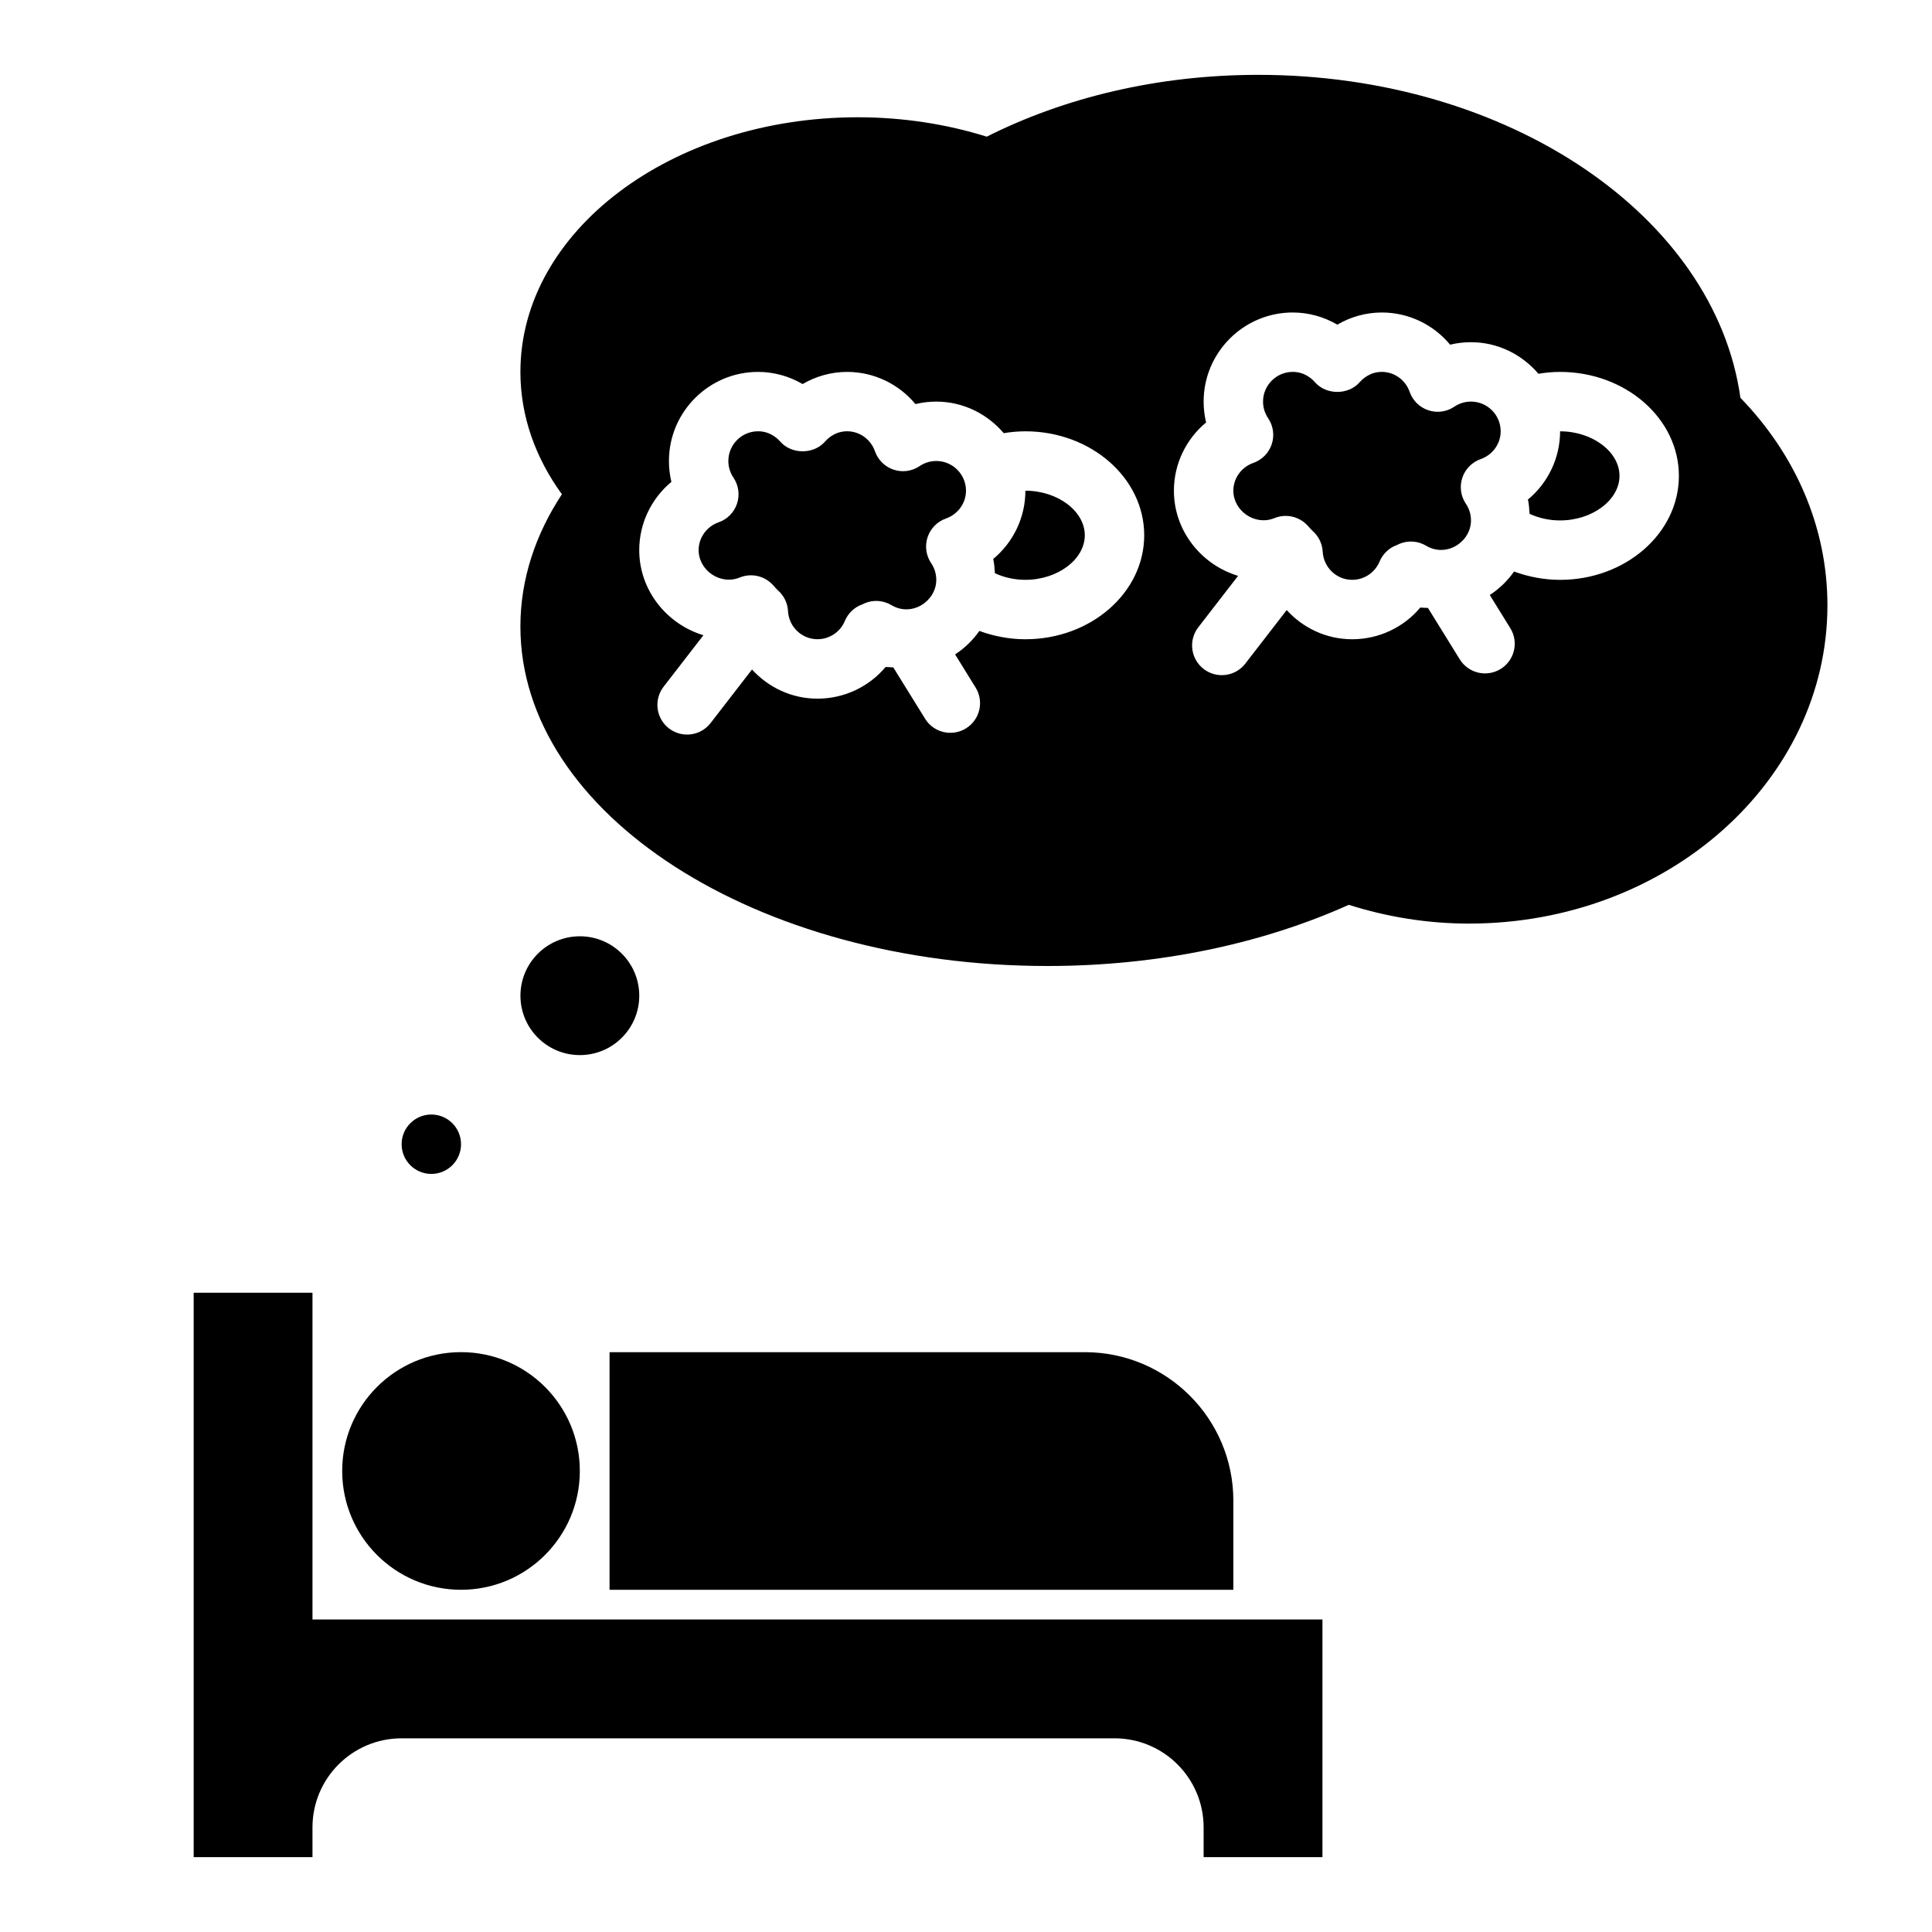 <?xml version="1.0" encoding="UTF-8"?>
<!-- Uploaded to: SVG Repo, www.svgrepo.com, Generator: SVG Repo Mixer Tools -->
<svg fill="#000000" width="800px" height="800px" version="1.1" viewBox="144 144 512 512" xmlns="http://www.w3.org/2000/svg">
 <g>
  <path d="m297.66 533.82c0 17.391-14.098 31.488-31.488 31.488s-31.488-14.098-31.488-31.488 14.098-31.488 31.488-31.488 31.488 14.098 31.488 31.488"/>
  <path d="m305.54 502.34v62.977h165.31v-23.617c0-21.734-17.625-39.359-39.359-39.359z"/>
  <path d="m226.81 628.29c0-13.043 10.57-23.617 23.617-23.617h188.93c13.043 0 23.617 10.57 23.617 23.617v7.871h31.488v-62.977h-267.65v-86.594h-31.488v149.57h31.488z"/>
  <path d="m313.41 407.87c0 8.695-7.051 15.742-15.742 15.742-8.695 0-15.746-7.047-15.746-15.742 0-8.695 7.051-15.746 15.746-15.746 8.691 0 15.742 7.051 15.742 15.746"/>
  <path d="m266.18 447.23c0 4.348-3.527 7.871-7.875 7.871-4.348 0-7.871-3.523-7.871-7.871 0-4.348 3.523-7.871 7.871-7.871 4.348 0 7.875 3.523 7.875 7.871"/>
  <path d="m340.03 297.05c0.969-0.402 1.984-0.59 2.984-0.59 2.156 0 4.266 0.883 5.793 2.535 0.762 0.844 1.016 1.148 1.324 1.426 1.613 1.402 2.59 3.394 2.699 5.527 0.234 4.18 3.656 7.453 7.805 7.453 3.18 0 6.039-1.906 7.266-4.848 0.852-2.047 2.527-3.637 4.613-4.383l0.754-0.348c2.273-0.93 4.856-0.715 6.984 0.551 5.371 3.211 11.871-1.008 11.871-6.715 0-1.582-0.465-3.102-1.348-4.402-1.371-2.023-1.723-4.574-0.953-6.887 0.762-2.312 2.566-4.148 4.871-4.961 3.168-1.109 5.305-4.07 5.305-7.367 0-4.336-3.535-7.871-7.871-7.871-1.582 0-3.102 0.465-4.41 1.348-2.016 1.371-4.566 1.73-6.887 0.953-2.312-0.762-4.148-2.566-4.953-4.871-1.109-3.172-4.07-5.305-7.367-5.305-3.031 0-4.984 1.715-5.879 2.738-2.992 3.426-8.863 3.426-11.855 0-0.898-1.02-2.852-2.738-5.883-2.738-4.336 0-7.871 3.535-7.871 7.871 0 1.582 0.465 3.102 1.348 4.41 1.371 2.023 1.723 4.566 0.953 6.887-0.762 2.312-2.566 4.148-4.871 4.953-3.168 1.109-5.305 4.07-5.305 7.367 0 5.363 5.742 9.375 10.883 7.266z"/>
  <path d="m481.73 281.31c0.969-0.402 1.984-0.59 2.984-0.59 2.156 0 4.266 0.883 5.793 2.535 0.762 0.844 1.016 1.148 1.324 1.426 1.613 1.402 2.59 3.394 2.699 5.527 0.234 4.176 3.66 7.453 7.809 7.453 3.18 0 6.039-1.906 7.266-4.848 0.852-2.047 2.527-3.637 4.613-4.383l0.754-0.348c2.281-0.922 4.863-0.723 6.984 0.551 5.359 3.207 11.871-1.012 11.871-6.719 0-1.582-0.465-3.102-1.348-4.402-1.371-2.023-1.723-4.574-0.953-6.887 0.762-2.312 2.566-4.148 4.871-4.961 3.168-1.109 5.301-4.066 5.301-7.367 0-4.336-3.535-7.871-7.871-7.871-1.582 0-3.102 0.465-4.41 1.348-2.023 1.371-4.559 1.73-6.887 0.953-2.312-0.762-4.148-2.566-4.953-4.871-1.109-3.168-4.07-5.301-7.367-5.301-3.031 0-4.984 1.715-5.879 2.738-2.992 3.426-8.863 3.426-11.855 0-0.898-1.023-2.852-2.738-5.883-2.738-4.336 0-7.871 3.535-7.871 7.871 0 1.582 0.465 3.102 1.348 4.41 1.371 2.023 1.723 4.566 0.953 6.887-0.762 2.312-2.566 4.148-4.871 4.953-3.168 1.109-5.301 4.066-5.301 7.367 0 5.359 5.738 9.367 10.879 7.266z"/>
  <path d="m415.74 297.66c8.535 0 15.742-5.406 15.742-11.809 0.004-6.402-7.207-11.809-15.742-11.809 0 7.117-3.234 13.699-8.527 18.09 0.293 1.227 0.348 2.504 0.441 3.777 2.418 1.117 5.172 1.75 8.086 1.75z"/>
  <path d="m557.44 281.92c8.535 0 15.742-5.406 15.742-11.809 0.004-6.398-7.207-11.809-15.742-11.809 0 7.117-3.234 13.699-8.527 18.09 0.293 1.227 0.348 2.504 0.441 3.777 2.418 1.121 5.176 1.75 8.086 1.75z"/>
  <path d="m421.58 400c29.719 0 57.215-6.023 79.863-16.215 9.973 3.164 20.672 4.977 31.875 4.977 52.449-0.012 94.969-37.773 94.969-84.352 0-21.035-8.723-40.219-23.059-54.984-6.731-48.094-61.363-85.59-127.78-85.59-26.664 0-51.422 6.047-71.949 16.383-10.539-3.297-22.082-5.141-34.195-5.141-49.367 0.008-89.391 30.215-89.391 67.48 0 11.754 4 22.797 10.996 32.426-7.074 10.766-10.996 22.613-10.996 35.043 0 49.691 62.527 89.973 139.66 89.973zm41.395-149.57c0-13.02 10.598-23.617 23.617-23.617 4.18 0 8.242 1.133 11.809 3.219 3.562-2.082 7.625-3.219 11.805-3.219 7.117 0 13.699 3.234 18.09 8.527 1.793-0.434 3.652-0.652 5.527-0.652 7.18 0 13.539 3.289 17.879 8.359 1.871-0.309 3.785-0.488 5.734-0.488 17.367 0 31.488 12.359 31.488 27.551 0 15.195-14.121 27.555-31.488 27.555-4.25 0-8.367-0.805-12.195-2.203-1.73 2.457-3.906 4.574-6.43 6.219l5.422 8.77c2.301 3.688 1.16 8.539-2.539 10.828-3.699 2.289-8.551 1.148-10.84-2.551l-8.43-13.617c-0.875-0.047-1.156-0.062-2.031-0.102-4.402 5.242-10.953 8.398-18.059 8.398-6.863 0-13.027-3-17.344-7.731l-10.973 14.191c-2.66 3.441-7.606 4.07-11.043 1.41-3.441-2.66-4.07-7.606-1.41-11.043l10.539-13.633c-9.676-2.898-17.004-11.883-17.004-22.555 0-7.117 3.234-13.699 8.527-18.09-0.434-1.797-0.652-3.652-0.652-5.527zm-141.7 15.746c0-13.02 10.598-23.617 23.617-23.617 4.18 0 8.242 1.133 11.809 3.219 3.566-2.086 7.629-3.219 11.809-3.219 7.117 0 13.699 3.234 18.09 8.527 1.793-0.434 3.652-0.656 5.523-0.656 7.18 0 13.539 3.289 17.879 8.359 1.875-0.305 3.785-0.488 5.738-0.488 17.367 0 31.488 12.359 31.488 27.551 0 15.195-14.121 27.555-31.488 27.555-4.25 0-8.367-0.805-12.195-2.203-1.73 2.457-3.906 4.574-6.43 6.219l5.422 8.77c2.301 3.691 1.16 8.539-2.539 10.832-3.699 2.289-8.551 1.148-10.84-2.551l-8.43-13.617c-0.875-0.047-1.156-0.062-2.031-0.102-4.402 5.238-10.953 8.395-18.062 8.395-6.863 0-13.027-3-17.344-7.731l-10.973 14.191c-2.66 3.445-7.602 4.074-11.043 1.414-3.441-2.66-4.07-7.606-1.41-11.043l10.547-13.641c-9.664-2.91-17.008-11.875-17.008-22.551 0-7.117 3.234-13.699 8.527-18.09-0.434-1.793-0.656-3.652-0.656-5.523z"/>
 </g>
</svg>